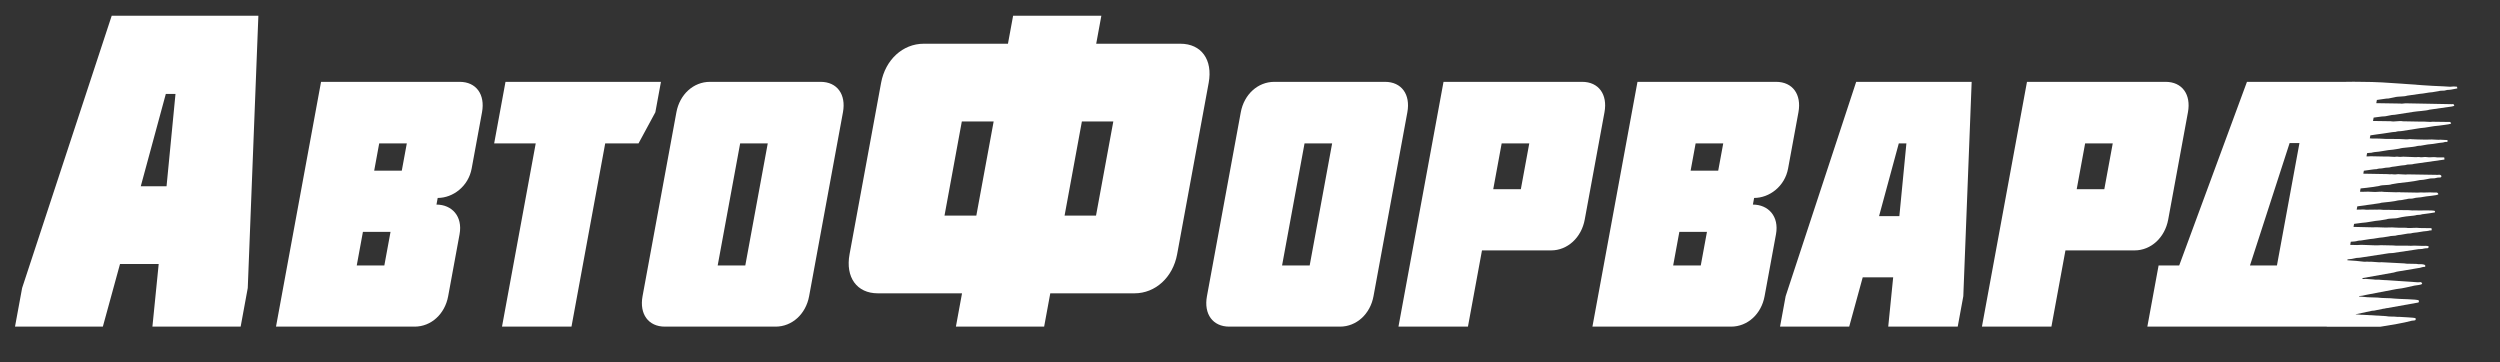 <?xml version="1.0" encoding="UTF-8"?> <svg xmlns="http://www.w3.org/2000/svg" width="207" height="30" viewBox="0 0 207 30" fill="none"><rect x="0" y="0" width="207" height="30" fill="#333333" stroke="none"/><path d="M11.655 15.425L13.73 7.776H14.531L13.79 15.425H11.655ZM9.249 1.304L1.832 23.845L1.243 27.045H8.516L9.937 21.86H13.14L12.62 27.045H19.926L20.515 23.845L21.393 1.304H9.249Z" fill="white"></path><path d="M30.05 19.198H32.336L31.824 21.978H29.539L30.05 19.198ZM33.268 14.131H30.983L31.398 11.873H33.684L33.268 14.131ZM34.333 27.045C35.699 27.045 36.837 26.002 37.108 24.526L38.051 19.401C38.329 17.895 37.401 16.94 36.14 16.94L36.241 16.39C37.502 16.39 38.781 15.434 39.053 13.957L39.911 9.296C40.183 7.819 39.429 6.777 38.063 6.777H26.583L22.853 27.045H34.333Z" fill="white"></path><path d="M44.358 11.873L41.566 27.045H47.319L50.111 11.873H52.87L54.263 9.296L54.727 6.777H41.855L40.917 11.873H44.358Z" fill="white"></path><path d="M63.57 11.873L61.711 21.978H59.425L61.285 11.873H63.57ZM64.219 27.045C65.586 27.045 66.723 26.002 66.995 24.526L69.797 9.296C70.069 7.819 69.315 6.777 67.949 6.777H58.781C57.415 6.777 56.278 7.819 56.006 9.296L53.203 24.526C52.932 26.002 53.685 27.045 55.051 27.045H64.219Z" fill="white"></path><path d="M88.147 17.852L89.581 10.056H92.183L90.749 17.852H88.147ZM82.275 10.056L80.84 17.852H78.205L79.639 10.056H82.275ZM79.149 27.045H86.455L86.963 24.287H93.935C95.67 24.287 97.115 22.963 97.467 21.051L100.079 6.857C100.43 4.945 99.473 3.621 97.738 3.621H90.766L91.192 1.304H83.885L83.459 3.621H76.486C74.751 3.621 73.307 4.945 72.955 6.857L70.343 21.051C69.991 22.963 70.948 24.287 72.683 24.287H79.656L79.149 27.045Z" fill="white"></path><path d="M110.301 11.873L108.442 21.978H106.156L108.016 11.873H110.301ZM110.951 27.045C112.317 27.045 113.454 26.002 113.726 24.526L116.529 9.296C116.801 7.819 116.047 6.777 114.681 6.777H105.512C104.146 6.777 103.009 7.819 102.737 9.296L99.935 24.526C99.663 26.002 100.417 27.045 101.783 27.045H110.951Z" fill="white"></path><path d="M124.338 11.873H126.624L125.926 15.666H123.64L124.338 11.873ZM128.435 20.733C129.801 20.733 130.944 19.661 131.215 18.185L132.851 9.296C133.123 7.819 132.369 6.777 131.003 6.777H119.523L115.793 27.045H121.546L122.708 20.733H128.435Z" fill="white"></path><path d="M139.05 19.198H141.336L140.824 21.978H138.539L139.05 19.198ZM142.268 14.131H139.983L140.398 11.873H142.684L142.268 14.131ZM143.333 27.045C144.699 27.045 145.837 26.002 146.108 24.526L147.051 19.401C147.328 17.895 146.401 16.94 145.14 16.94L145.241 16.39C146.502 16.39 147.781 15.434 148.053 13.957L148.911 9.296C149.183 7.819 148.429 6.777 147.063 6.777H135.583L131.853 27.045H143.333Z" fill="white"></path><path d="M155.586 17.895L157.22 11.873H157.85L157.267 17.895H155.586ZM153.692 6.777L147.851 24.526L147.388 27.045H153.114L154.233 22.962H156.755L156.346 27.045H162.099L162.562 24.526L163.254 6.777H153.692Z" fill="white"></path><path d="M172.649 11.873H174.935L174.237 15.666H171.951L172.649 11.873ZM176.745 20.733C178.112 20.733 179.254 19.661 179.526 18.185L181.162 9.296C181.434 7.819 180.68 6.777 179.314 6.777H167.834L164.104 27.045H169.857L171.019 20.733H176.745Z" fill="white"></path><path fill-rule="evenodd" clip-rule="evenodd" d="M188.531 21.978H186.298L189.581 11.844H190.395L188.531 21.978ZM197.09 27.054L197.186 27.038C197.907 26.923 199.049 26.739 199.677 26.559C199.747 26.539 199.825 26.552 199.895 26.535C199.991 26.512 200.04 26.528 200.014 26.353C199.91 26.279 198.859 26.263 198.64 26.234C198.583 26.227 198.532 26.242 198.475 26.234C198.159 26.193 197.861 26.238 197.541 26.173L195.668 26.067C195.468 26.077 195.275 26.026 195.061 26.035L195.063 26.02L196.332 25.747C196.438 25.711 196.563 25.74 196.67 25.7L197.335 25.564C197.48 25.558 197.536 25.513 197.685 25.506L200.216 25.053C200.281 25.033 200.297 25.013 200.276 24.872C200.126 24.765 198.624 24.77 198.27 24.723C197.846 24.668 197.306 24.701 196.848 24.638L196.049 24.613C195.818 24.608 195.564 24.554 195.333 24.556L195.34 24.517C195.553 24.498 195.734 24.464 195.918 24.414L198.24 23.97C198.367 23.955 198.437 23.92 198.571 23.914C198.853 23.9 199.655 23.706 199.906 23.649C200.077 23.61 200.466 23.606 200.559 23.497C200.496 23.312 200.411 23.362 200.287 23.373C200.17 23.383 200.09 23.36 199.962 23.357L197.124 23.172C196.912 23.128 196.721 23.182 196.494 23.136L195.848 23.091C195.767 23.096 195.688 23.12 195.604 23.085L195.614 23.027L198.205 22.566C198.518 22.45 198.868 22.446 199.183 22.375L200.212 22.2C200.403 22.189 200.518 22.114 200.705 22.097C200.831 22.086 200.801 22.131 200.814 21.981C200.735 21.85 200.372 21.873 200.261 21.875C200.167 21.877 200.162 21.849 200.068 21.85C199.8 21.855 199.531 21.828 199.266 21.834C199.172 21.835 199.166 21.807 199.072 21.809L197.305 21.717C197.168 21.698 197.026 21.734 196.903 21.712L196.311 21.669C196.241 21.667 196.181 21.686 196.108 21.673C195.984 21.65 195.843 21.687 195.706 21.668C195.419 21.628 194.827 21.571 194.362 21.55L194.376 21.477C194.612 21.458 194.867 21.426 195.077 21.366C195.173 21.338 195.293 21.36 195.391 21.338L197.805 20.968C197.91 20.959 198.019 20.955 198.125 20.949L200.245 20.632C200.348 20.619 200.464 20.629 200.565 20.612C200.664 20.595 200.728 20.564 200.858 20.557C200.95 20.553 201.103 20.593 201.093 20.4C201.008 20.34 200.732 20.352 200.611 20.36L199.884 20.338C199.798 20.331 199.709 20.359 199.623 20.352C199.227 20.317 198.394 20.374 198.146 20.323L197.144 20.302C196.482 20.352 195.833 20.24 195.167 20.29L194.597 20.276L194.645 20.015C194.849 20.004 195.053 19.996 195.218 19.941C195.298 19.914 195.389 19.921 195.474 19.915L196.247 19.793C196.613 19.769 196.943 19.674 197.302 19.654L197.813 19.574C197.962 19.524 198.157 19.538 198.339 19.515C198.435 19.504 198.459 19.469 198.574 19.463C198.836 19.448 199.104 19.372 199.366 19.34C199.449 19.329 199.548 19.34 199.628 19.322C199.715 19.302 199.768 19.278 199.885 19.271C200.231 19.251 200.581 19.149 200.921 19.133C201.037 19.127 201.094 19.099 201.178 19.083C201.315 19.056 201.378 19.155 201.329 18.893L200.361 18.88C200.04 18.835 199.717 18.891 199.371 18.879C199.282 18.876 199.249 18.849 199.14 18.858L198.645 18.857C198.466 18.864 198.116 18.816 197.901 18.832C197.413 18.869 196.928 18.792 196.436 18.823L194.871 18.787L194.917 18.537L195.529 18.455C196.037 18.43 196.558 18.283 197.066 18.249L197.572 18.165C197.86 18.058 198.292 18.124 198.596 18.036C198.874 17.957 199.567 17.869 199.873 17.852C199.987 17.846 200.021 17.816 200.109 17.801C200.192 17.787 200.288 17.793 200.373 17.785C200.481 17.776 200.507 17.737 200.627 17.731C200.823 17.72 200.945 17.677 201.146 17.663L201.584 17.592C201.629 17.556 201.61 17.622 201.612 17.525C201.613 17.516 201.665 17.512 201.566 17.451C201.507 17.415 200.557 17.416 200.434 17.425L199.921 17.423C199.678 17.442 199.421 17.379 199.177 17.4L197.917 17.381C197.762 17.359 197.368 17.399 197.171 17.363C197.013 17.334 196.811 17.378 196.66 17.357L195.904 17.366C195.806 17.367 195.769 17.336 195.654 17.345C195.487 17.358 195.312 17.36 195.134 17.358L195.184 17.087L196.978 16.835C197.094 16.827 197.116 16.788 197.232 16.78C197.47 16.764 198.336 16.666 198.532 16.6C198.617 16.571 198.716 16.587 198.806 16.572L199.305 16.478C199.476 16.421 199.683 16.48 199.85 16.418C200.046 16.346 200.422 16.361 200.612 16.307C200.833 16.244 201.805 16.197 201.9 16.086C201.828 15.874 201.71 15.962 201.453 15.94C201.108 15.91 200.778 15.963 200.445 15.934C200.359 15.927 200.27 15.955 200.184 15.948L198.926 15.925C198.817 15.933 198.758 15.923 198.674 15.911C198.586 15.899 198.5 15.929 198.414 15.921L197.414 15.891C197.156 15.844 196.907 15.894 196.661 15.896C196.416 15.899 196.147 15.857 195.898 15.874C195.737 15.885 195.572 15.881 195.407 15.876L195.457 15.602C195.618 15.58 195.781 15.562 195.948 15.551C196.145 15.539 196.265 15.494 196.467 15.483L196.992 15.397C197.296 15.285 197.743 15.363 198.043 15.252L198.549 15.167C199.142 15.095 199.785 15.041 200.361 14.91C200.447 14.89 200.553 14.908 200.639 14.888C200.787 14.855 201.013 14.832 201.156 14.791C201.32 14.743 201.527 14.796 201.688 14.741C201.766 14.715 201.841 14.704 201.951 14.699C202.074 14.693 202.128 14.719 202.155 14.578C202.05 14.392 201.879 14.51 201.693 14.476L199.449 14.44C199.361 14.428 199.274 14.455 199.188 14.452L198.701 14.428C198.527 14.392 198.36 14.469 198.184 14.437C198.043 14.411 197.836 14.443 197.695 14.417L195.681 14.381L195.727 14.136L196.488 14.03C196.572 14.006 196.679 14.018 196.767 14.008C196.863 13.996 196.887 13.961 197.002 13.955C197.087 13.95 197.202 13.955 197.28 13.932C197.434 13.888 197.614 13.88 197.802 13.869C197.922 13.862 197.948 13.824 198.056 13.814C198.404 13.784 198.744 13.698 199.094 13.678C199.214 13.671 199.24 13.633 199.348 13.624C199.522 13.608 199.721 13.628 199.878 13.57L202.239 13.234C202.374 13.193 202.433 13.298 202.385 13.036C202.205 13.048 202.091 13.018 201.909 13.032C201.806 13.04 201.755 13.028 201.676 13.017C201.459 12.987 201.169 13.055 200.945 13.009C200.779 12.975 200.613 13.027 200.445 13.021C200.357 13.018 200.323 12.992 200.214 13C200.14 13.005 200.046 13.021 199.972 13.011L198.994 12.973C198.912 12.979 198.831 12.984 198.75 12.99C198.636 12.998 198.591 12.973 198.499 12.97C198.42 12.967 198.335 12.984 198.255 12.988C198.08 12.995 197.77 12.944 197.529 12.963L196.309 12.938C196.229 12.931 196.145 12.954 196.066 12.952L195.945 12.947L195.995 12.679L196.068 12.669C196.147 12.651 196.248 12.659 196.33 12.652C196.438 12.642 196.464 12.604 196.584 12.597C197.104 12.569 197.614 12.421 198.14 12.391L198.65 12.312C198.979 12.2 199.714 12.216 200.17 12.085C200.248 12.063 200.347 12.074 200.43 12.064C200.675 12.034 200.954 11.957 201.202 11.942C201.554 11.92 201.885 11.828 202.239 11.804C202.352 11.797 202.368 11.759 202.474 11.751C202.603 11.742 202.686 11.812 202.654 11.598L202.167 11.574C202.08 11.556 202.012 11.572 201.927 11.576C201.753 11.584 201.411 11.537 201.183 11.552C200.834 11.577 200.54 11.543 200.194 11.547L199.705 11.527C199.537 11.492 199.375 11.552 199.207 11.537C198.462 11.473 197.717 11.539 196.971 11.474C196.775 11.457 196.481 11.491 196.225 11.455L196.22 11.454L196.266 11.208L196.791 11.129C196.993 11.117 197.117 11.071 197.309 11.059L198.067 10.944C198.152 10.92 198.257 10.936 198.345 10.921C198.433 10.906 198.467 10.876 198.581 10.869C198.667 10.865 198.781 10.868 198.861 10.85L200.39 10.609C200.909 10.579 201.432 10.431 201.946 10.403L202.463 10.333C202.578 10.327 202.871 10.275 202.955 10.229C202.905 10.082 202.861 10.091 202.76 10.098L201.5 10.081C201.415 10.069 201.323 10.093 201.239 10.094C201 10.096 200.74 10.053 200.494 10.071L198.962 10.043C198.646 9.978 198.268 10.103 197.955 10.038L196.485 10.016L196.536 9.738C196.606 9.725 196.67 9.715 196.722 9.712L197.24 9.643C197.33 9.638 197.435 9.64 197.522 9.625L198.018 9.527C198.098 9.504 198.194 9.519 198.276 9.505L199.823 9.262C200.158 9.205 200.902 9.174 201.145 9.084L202.706 8.861C202.841 8.853 203.12 8.81 203.218 8.757C203.159 8.586 203.135 8.615 203.022 8.626L199.23 8.555C199.062 8.549 198.897 8.608 198.728 8.573L196.756 8.542L196.805 8.276L197.488 8.177C197.571 8.153 197.678 8.165 197.766 8.155L198.261 8.055C198.582 7.963 199.018 8.022 199.319 7.92L200.348 7.772C200.711 7.749 201.045 7.653 201.403 7.633L201.91 7.548C202.068 7.49 202.266 7.523 202.439 7.494C202.527 7.479 202.561 7.448 202.675 7.442C202.759 7.437 202.876 7.441 202.953 7.419L203.468 7.32L203.44 7.18C203.323 7.187 203.287 7.153 203.171 7.16C203.071 7.167 202.971 7.176 202.871 7.182L202.295 7.148C199.987 7.067 197.812 6.777 195.566 6.777C195.101 6.767 194.635 6.766 194.168 6.777H186.048L180.439 21.978H178.732L177.8 27.045H192.657L192.655 27.054H197.09Z" fill="white"></path></svg> 